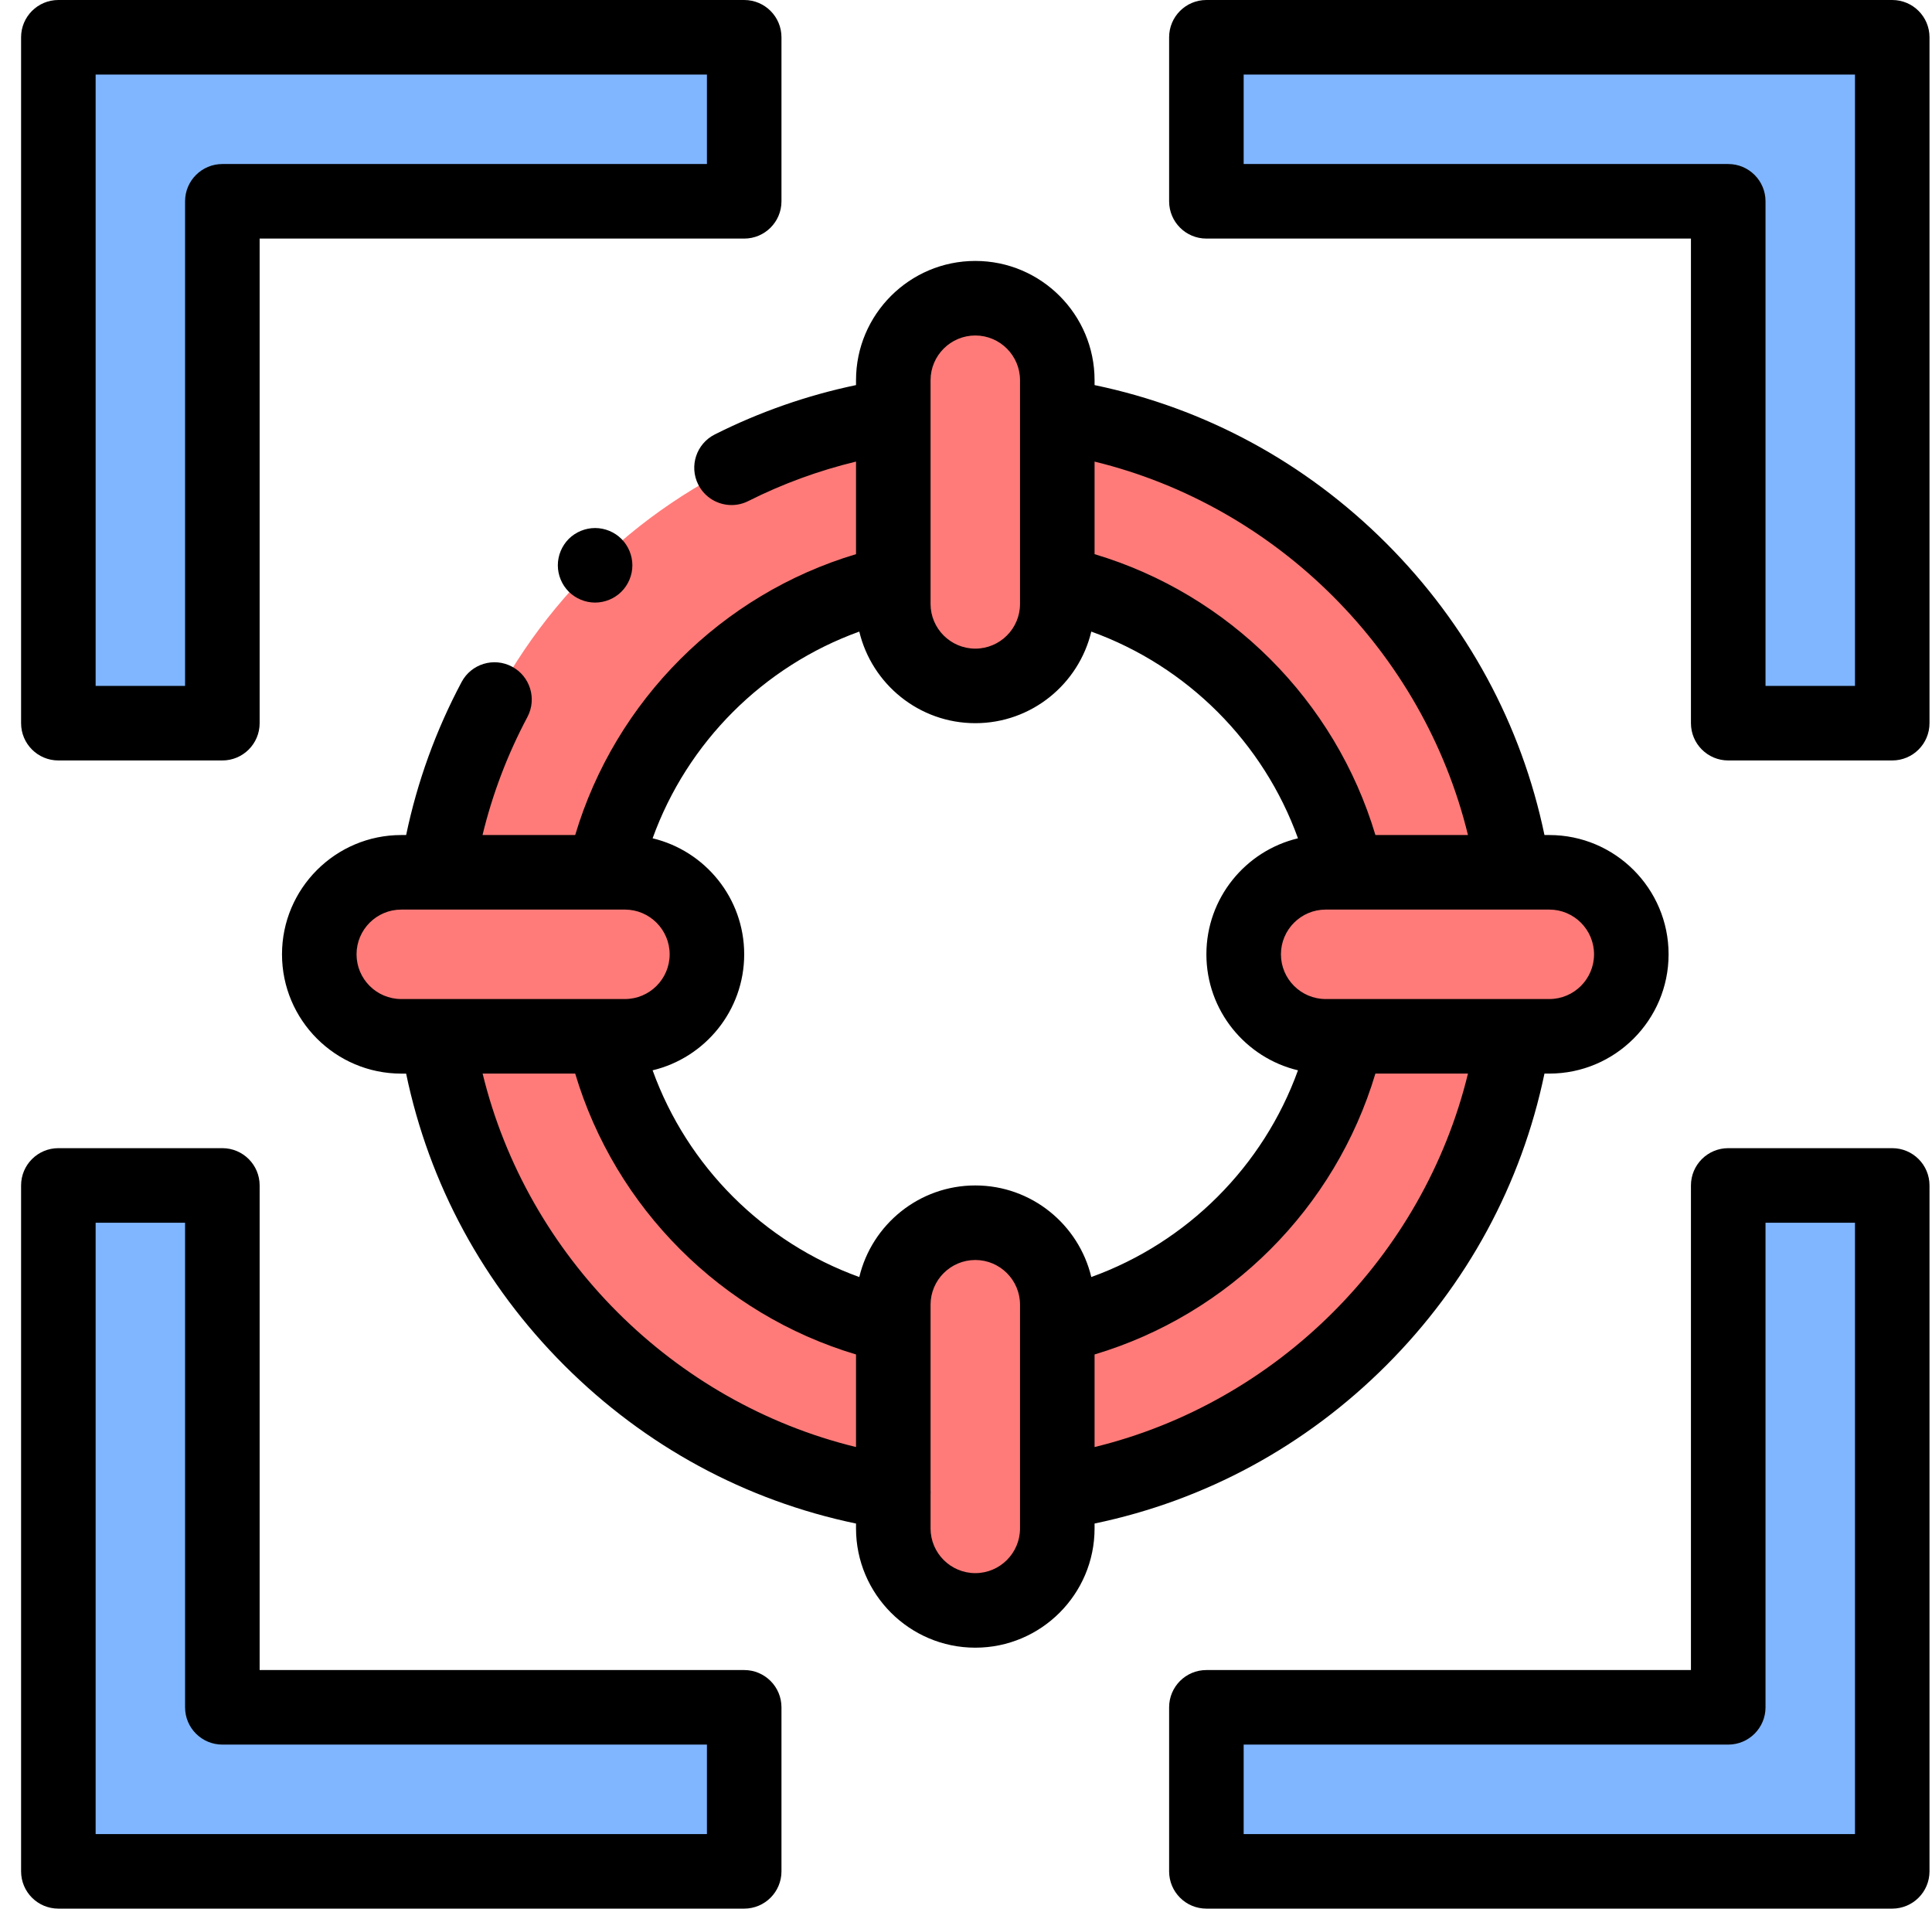<svg xmlns="http://www.w3.org/2000/svg" width="82" height="81" viewBox="0 0 82 81" fill="none"><g clip-path="url(#clip0_748_18811)"><path d="M9.438 50.309H2.477V79.418H31.586V72.457H9.438V50.309Z" fill="#80B6FF"></path><path d="M73.352 30.691H80.312V1.582H51.203V8.543H73.352V30.691Z" fill="#80B6FF"></path><path d="M31.586 8.543V1.582H2.477V30.691H9.438V8.543H31.586Z" fill="#80B6FF"></path><path d="M51.203 72.457V79.418H80.312V50.309H73.352V72.457H51.203Z" fill="#80B6FF"></path><path d="M41.395 17.402C28.658 17.402 18.297 27.764 18.297 40.5C18.297 53.236 28.658 63.598 41.395 63.598C54.131 63.598 64.492 53.236 64.492 40.5C64.492 27.764 54.131 17.402 41.395 17.402ZM41.395 56.637C32.497 56.637 25.258 49.398 25.258 40.5C25.258 31.602 32.497 24.363 41.395 24.363C50.292 24.363 57.531 31.602 57.531 40.5C57.531 49.398 50.292 56.637 41.395 56.637Z" fill="#FF7B79"></path><path d="M41.395 12.656C39.472 12.656 37.914 14.215 37.914 16.137V25.629C37.914 27.551 39.472 29.109 41.395 29.109C43.317 29.109 44.875 27.551 44.875 25.629V16.137C44.875 14.215 43.317 12.656 41.395 12.656Z" fill="#FF7B79"></path><path d="M41.395 68.344C39.472 68.344 37.914 66.785 37.914 64.863V55.371C37.914 53.449 39.472 51.891 41.395 51.891C43.317 51.891 44.875 53.449 44.875 55.371V64.863C44.875 66.785 43.317 68.344 41.395 68.344Z" fill="#FF7B79"></path><path d="M69.238 40.5C69.238 38.578 67.68 37.02 65.758 37.02H56.266C54.343 37.02 52.785 38.578 52.785 40.5C52.785 42.422 54.343 43.98 56.266 43.98H65.758C67.68 43.98 69.238 42.422 69.238 40.5Z" fill="#FF7B79"></path><path d="M13.551 40.5C13.551 38.578 15.109 37.02 17.031 37.02H26.523C28.446 37.02 30.004 38.578 30.004 40.5C30.004 42.422 28.446 43.98 26.523 43.98H17.031C15.109 43.98 13.551 42.422 13.551 40.5Z" fill="#FF7B79"></path><path d="M31.586 70.875H11.02V50.309C11.02 49.435 10.311 48.727 9.438 48.727H2.477C1.603 48.727 0.895 49.435 0.895 50.309V79.418C0.895 80.292 1.603 81 2.477 81H31.586C32.46 81 33.168 80.292 33.168 79.418V72.457C33.168 71.583 32.46 70.875 31.586 70.875ZM30.004 77.836H4.059V51.891H7.855V72.457C7.855 73.331 8.564 74.039 9.438 74.039H30.004V77.836Z" fill="black"></path><path d="M80.312 0H51.203C50.329 0 49.621 0.708 49.621 1.582V8.543C49.621 9.417 50.329 10.125 51.203 10.125H71.769V30.691C71.769 31.565 72.478 32.273 73.352 32.273H80.312C81.186 32.273 81.894 31.565 81.894 30.691V1.582C81.894 0.708 81.186 0 80.312 0ZM78.731 29.109H74.934V8.543C74.934 7.669 74.225 6.961 73.352 6.961H52.785V3.164H78.731V29.109Z" fill="black"></path><path d="M2.477 32.273H9.438C10.311 32.273 11.02 31.565 11.02 30.691V10.125H31.586C32.46 10.125 33.168 9.417 33.168 8.543V1.582C33.168 0.708 32.46 0 31.586 0H2.477C1.603 0 0.895 0.708 0.895 1.582V30.691C0.895 31.565 1.603 32.273 2.477 32.273ZM4.059 3.164H30.004V6.961H9.438C8.564 6.961 7.855 7.669 7.855 8.543V29.109H4.059V3.164Z" fill="black"></path><path d="M80.312 48.727H73.352C72.478 48.727 71.769 49.435 71.769 50.309V70.875H51.203C50.329 70.875 49.621 71.583 49.621 72.457V79.418C49.621 80.292 50.329 81 51.203 81H80.312C81.186 81 81.894 80.292 81.894 79.418V50.309C81.894 49.435 81.186 48.727 80.312 48.727ZM78.731 77.836H52.785V74.039H73.352C74.225 74.039 74.934 73.331 74.934 72.457V51.891H78.731V77.836Z" fill="black"></path><path d="M58.85 57.932C62.277 54.501 64.576 50.247 65.552 45.562H65.758C68.549 45.562 70.82 43.291 70.82 40.5C70.82 37.709 68.549 35.438 65.758 35.438H65.552C64.575 30.747 62.271 26.489 58.838 23.056C55.405 19.623 51.147 17.32 46.457 16.343V16.137C46.457 13.345 44.186 11.074 41.395 11.074C38.603 11.074 36.332 13.345 36.332 16.137V16.343C34.253 16.778 32.242 17.48 30.337 18.438C29.557 18.831 29.242 19.782 29.635 20.563C29.913 21.115 30.471 21.434 31.05 21.434C31.289 21.434 31.531 21.38 31.759 21.265C33.219 20.53 34.752 19.971 36.332 19.589V23.518C30.625 25.223 26.117 29.73 24.413 35.438H20.48C20.901 33.699 21.538 32.021 22.384 30.431C22.795 29.659 22.502 28.701 21.73 28.291C20.959 27.881 20.001 28.173 19.591 28.945C18.5 30.996 17.711 33.175 17.238 35.438H17.031C14.24 35.438 11.969 37.709 11.969 40.5C11.969 43.292 14.24 45.563 17.031 45.563H17.237C18.215 50.254 20.518 54.512 23.952 57.945C27.386 61.378 31.642 63.681 36.332 64.658V64.863C36.332 67.655 38.603 69.926 41.395 69.926C44.186 69.926 46.457 67.655 46.457 64.863V64.657C51.153 63.679 55.415 61.371 58.85 57.932ZM46.457 61.411V57.482C52.164 55.778 56.672 51.27 58.376 45.562H62.305C60.414 53.321 54.217 59.52 46.457 61.411ZM67.656 40.5C67.656 41.547 66.805 42.398 65.758 42.398H56.266C55.219 42.398 54.367 41.547 54.367 40.5C54.367 39.453 55.219 38.602 56.266 38.602H65.758C66.805 38.602 67.656 39.453 67.656 40.5ZM62.305 35.438H58.377C56.672 29.73 52.164 25.222 46.457 23.518V19.59C54.218 21.481 60.414 27.676 62.305 35.438ZM39.496 16.137C39.496 15.09 40.348 14.238 41.395 14.238C42.441 14.238 43.293 15.09 43.293 16.137V25.629C43.293 26.676 42.441 27.527 41.395 27.527C40.348 27.527 39.496 26.676 39.496 25.629V16.137ZM36.471 26.804C37.003 29.031 39.008 30.691 41.395 30.691C43.781 30.691 45.786 29.031 46.318 26.804C50.389 28.272 53.622 31.505 55.09 35.577C52.864 36.108 51.203 38.113 51.203 40.5C51.203 42.887 52.864 44.892 55.09 45.423C53.622 49.495 50.389 52.728 46.318 54.196C45.786 51.969 43.781 50.309 41.395 50.309C39.008 50.309 37.003 51.969 36.471 54.196C32.4 52.728 29.167 49.495 27.699 45.423C29.925 44.892 31.586 42.887 31.586 40.5C31.586 38.113 29.925 36.108 27.699 35.577C29.167 31.505 32.4 28.272 36.471 26.804ZM15.133 40.5C15.133 39.453 15.984 38.602 17.031 38.602H26.523C27.57 38.602 28.422 39.453 28.422 40.5C28.422 41.547 27.57 42.398 26.523 42.398H17.031C15.984 42.398 15.133 41.547 15.133 40.5ZM20.484 45.562H24.413C26.117 51.27 30.625 55.778 36.332 57.482V61.411C28.571 59.519 22.375 53.324 20.484 45.562ZM41.395 66.762C40.348 66.762 39.496 65.91 39.496 64.863V63.431C39.5 63.366 39.5 63.301 39.496 63.237V55.371C39.496 54.324 40.348 53.473 41.395 53.473C42.441 53.473 43.293 54.324 43.293 55.371V64.863C43.293 65.91 42.441 66.762 41.395 66.762Z" fill="black"></path><path d="M24.139 22.871C23.845 23.167 23.676 23.574 23.676 23.991C23.676 24.407 23.845 24.815 24.139 25.11C24.434 25.404 24.842 25.573 25.258 25.573C25.674 25.573 26.082 25.404 26.376 25.11C26.671 24.814 26.84 24.407 26.84 23.991C26.84 23.574 26.671 23.167 26.376 22.871C26.082 22.577 25.674 22.409 25.258 22.409C24.842 22.409 24.434 22.577 24.139 22.871Z" fill="black"></path></g><defs><clipPath id="clip0_748_18811"><rect width="81" height="81" fill="white" transform="translate(0.895)"></rect></clipPath></defs></svg>